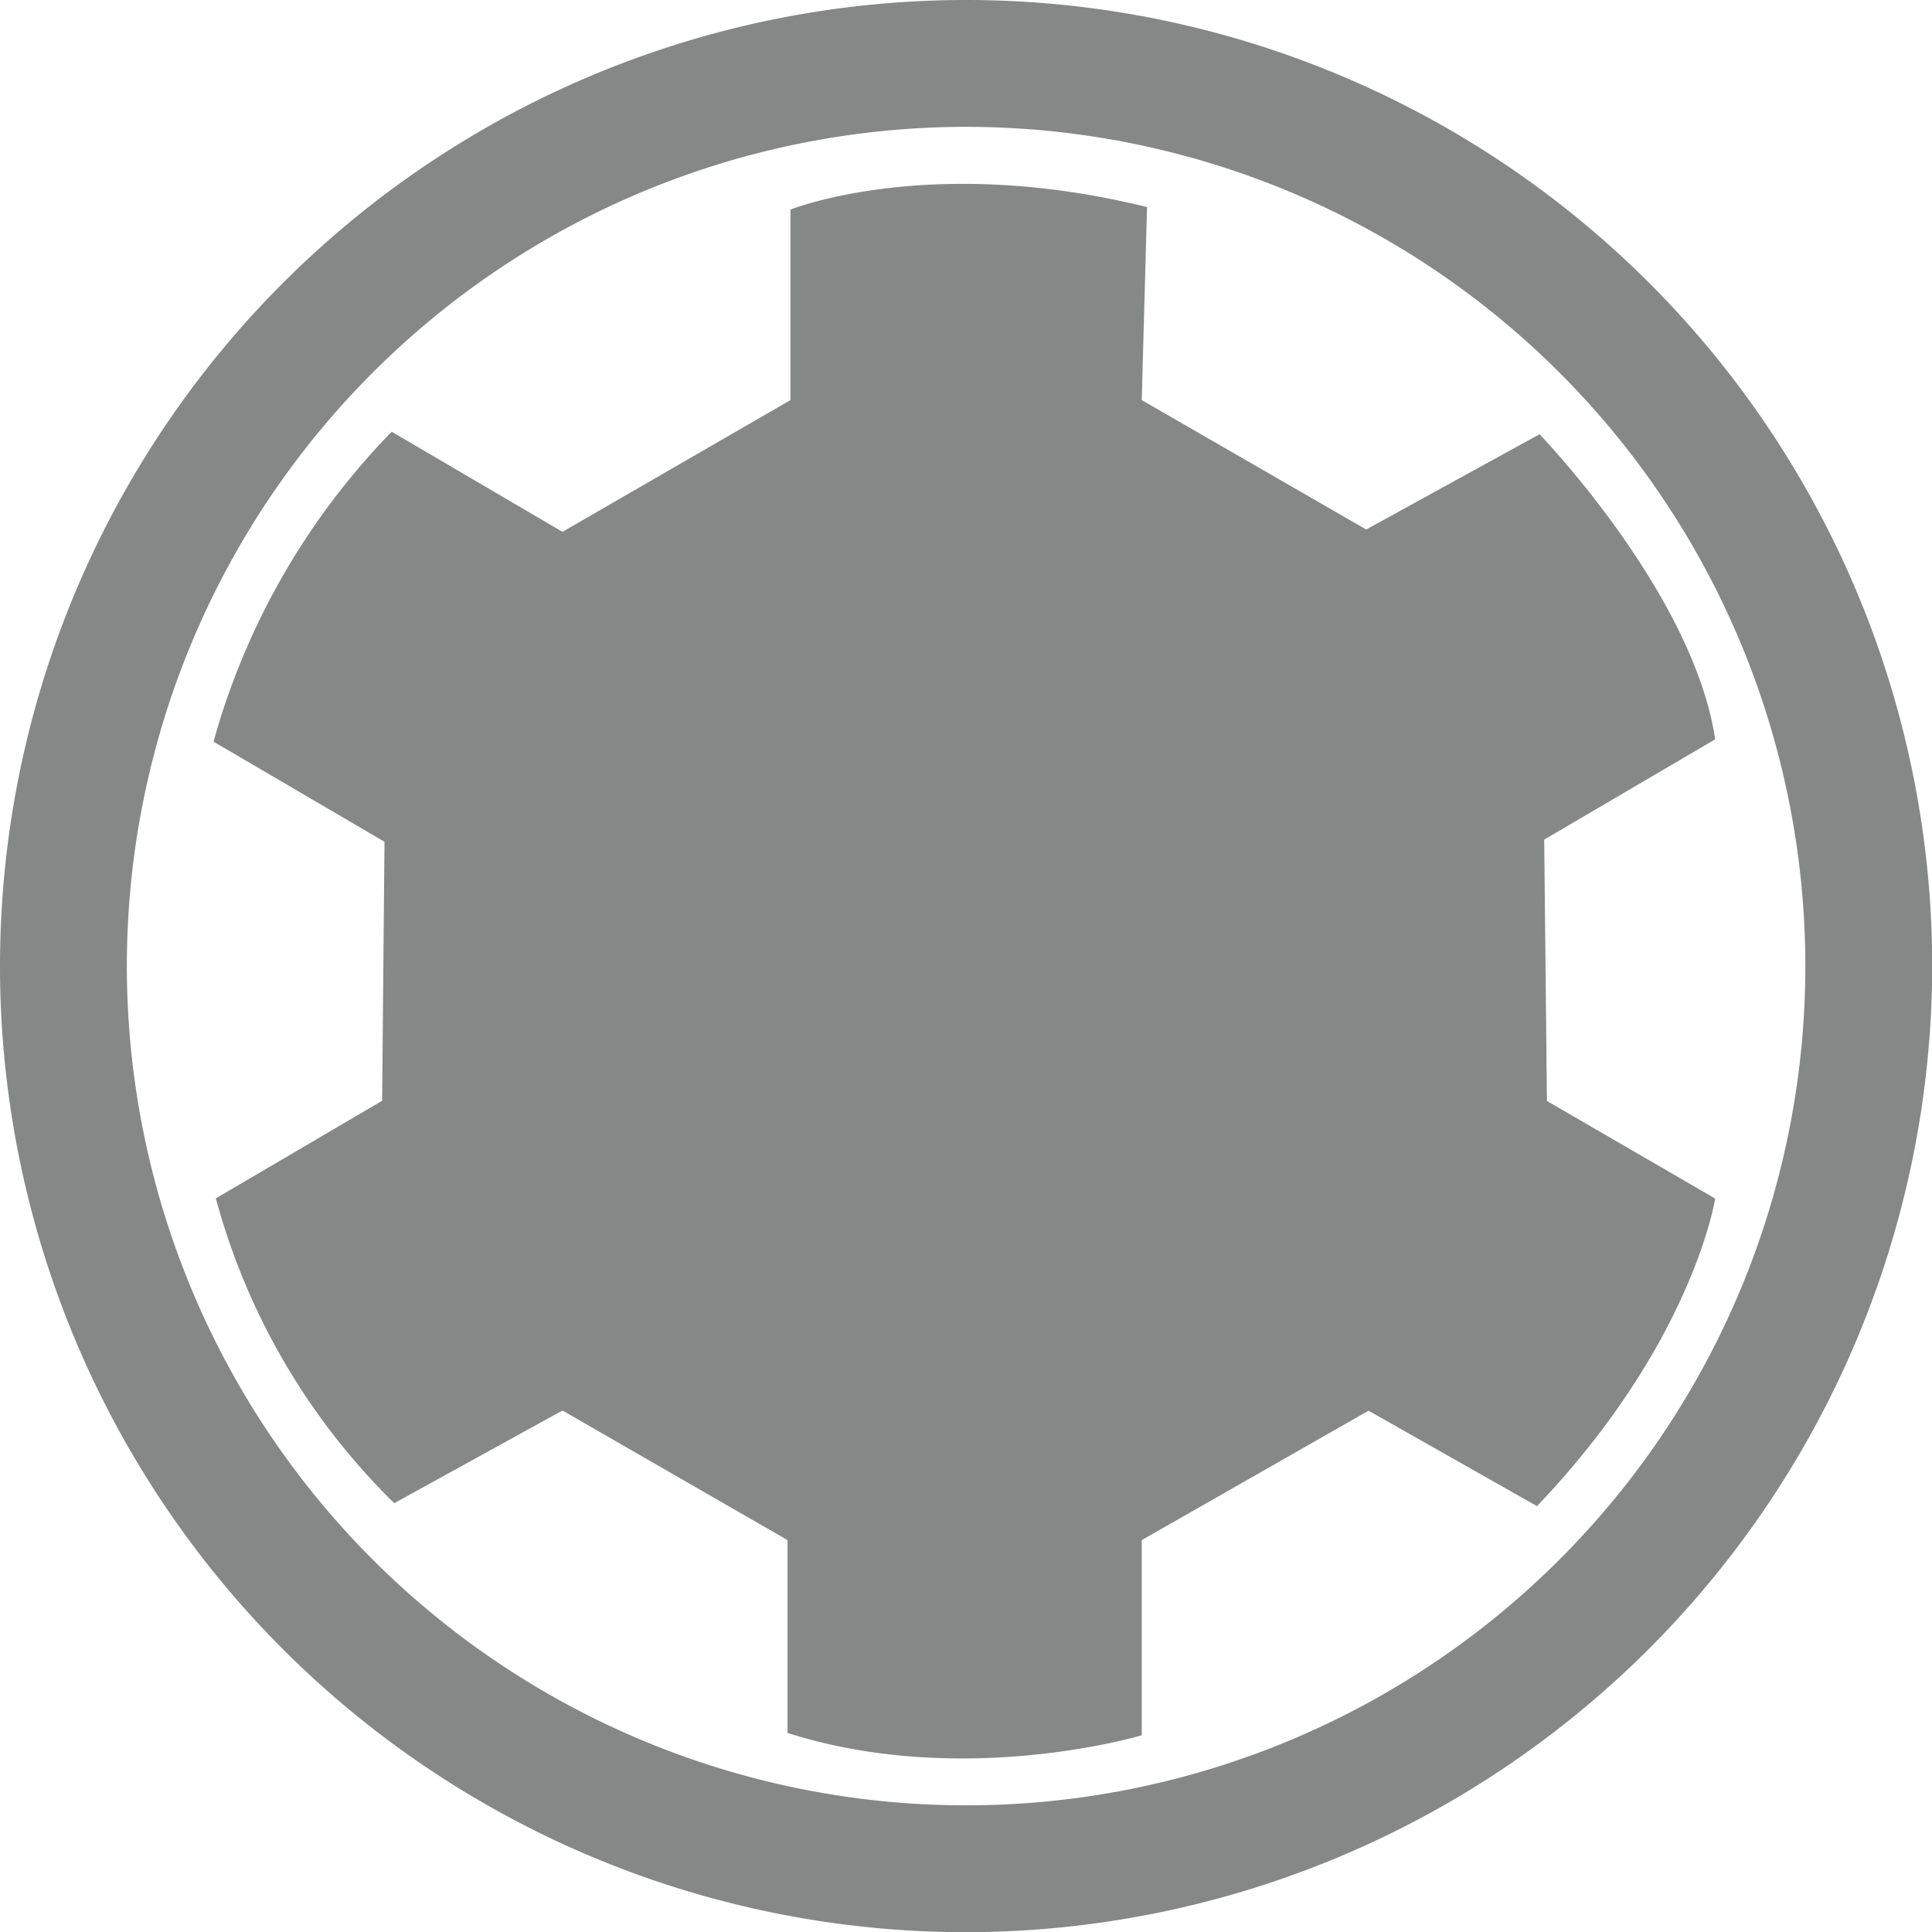 <svg id="Calque_7" data-name="Calque 7" xmlns="http://www.w3.org/2000/svg" viewBox="0 0 98.99 99"><defs><style>.cls-1{fill:#868787;}</style></defs><title>Ribe m</title><path class="cls-1" d="M50,99.5A49.5,49.5,0,1,1,99.5,50,49.56,49.56,0,0,1,50,99.5ZM50,7A43,43,0,1,0,93,50,43,43,0,0,0,50,7Z" transform="translate(-0.5 -0.5)"/><path class="cls-1" d="M11.44,38.5a36.86,36.86,0,0,1,9.13-15.88l8.75,5.13L41,21V11.24s7.13-2.88,18.27-.13L59,21l11.5,6.63,8.88-4.88s7.88,8.14,9,15.63l-8.76,5.14.14,13.39,8.62,5s-1.13,7.38-9.13,15.76l-8.63-4.89L59,79.41v10s-9.14,2.75-18.15-.12V79.41L29.32,72.77,20.7,77.52A34.42,34.42,0,0,1,11.56,61.9l8.52-5,.12-13.27Z" transform="translate(-0.5 -0.5)"/></svg>